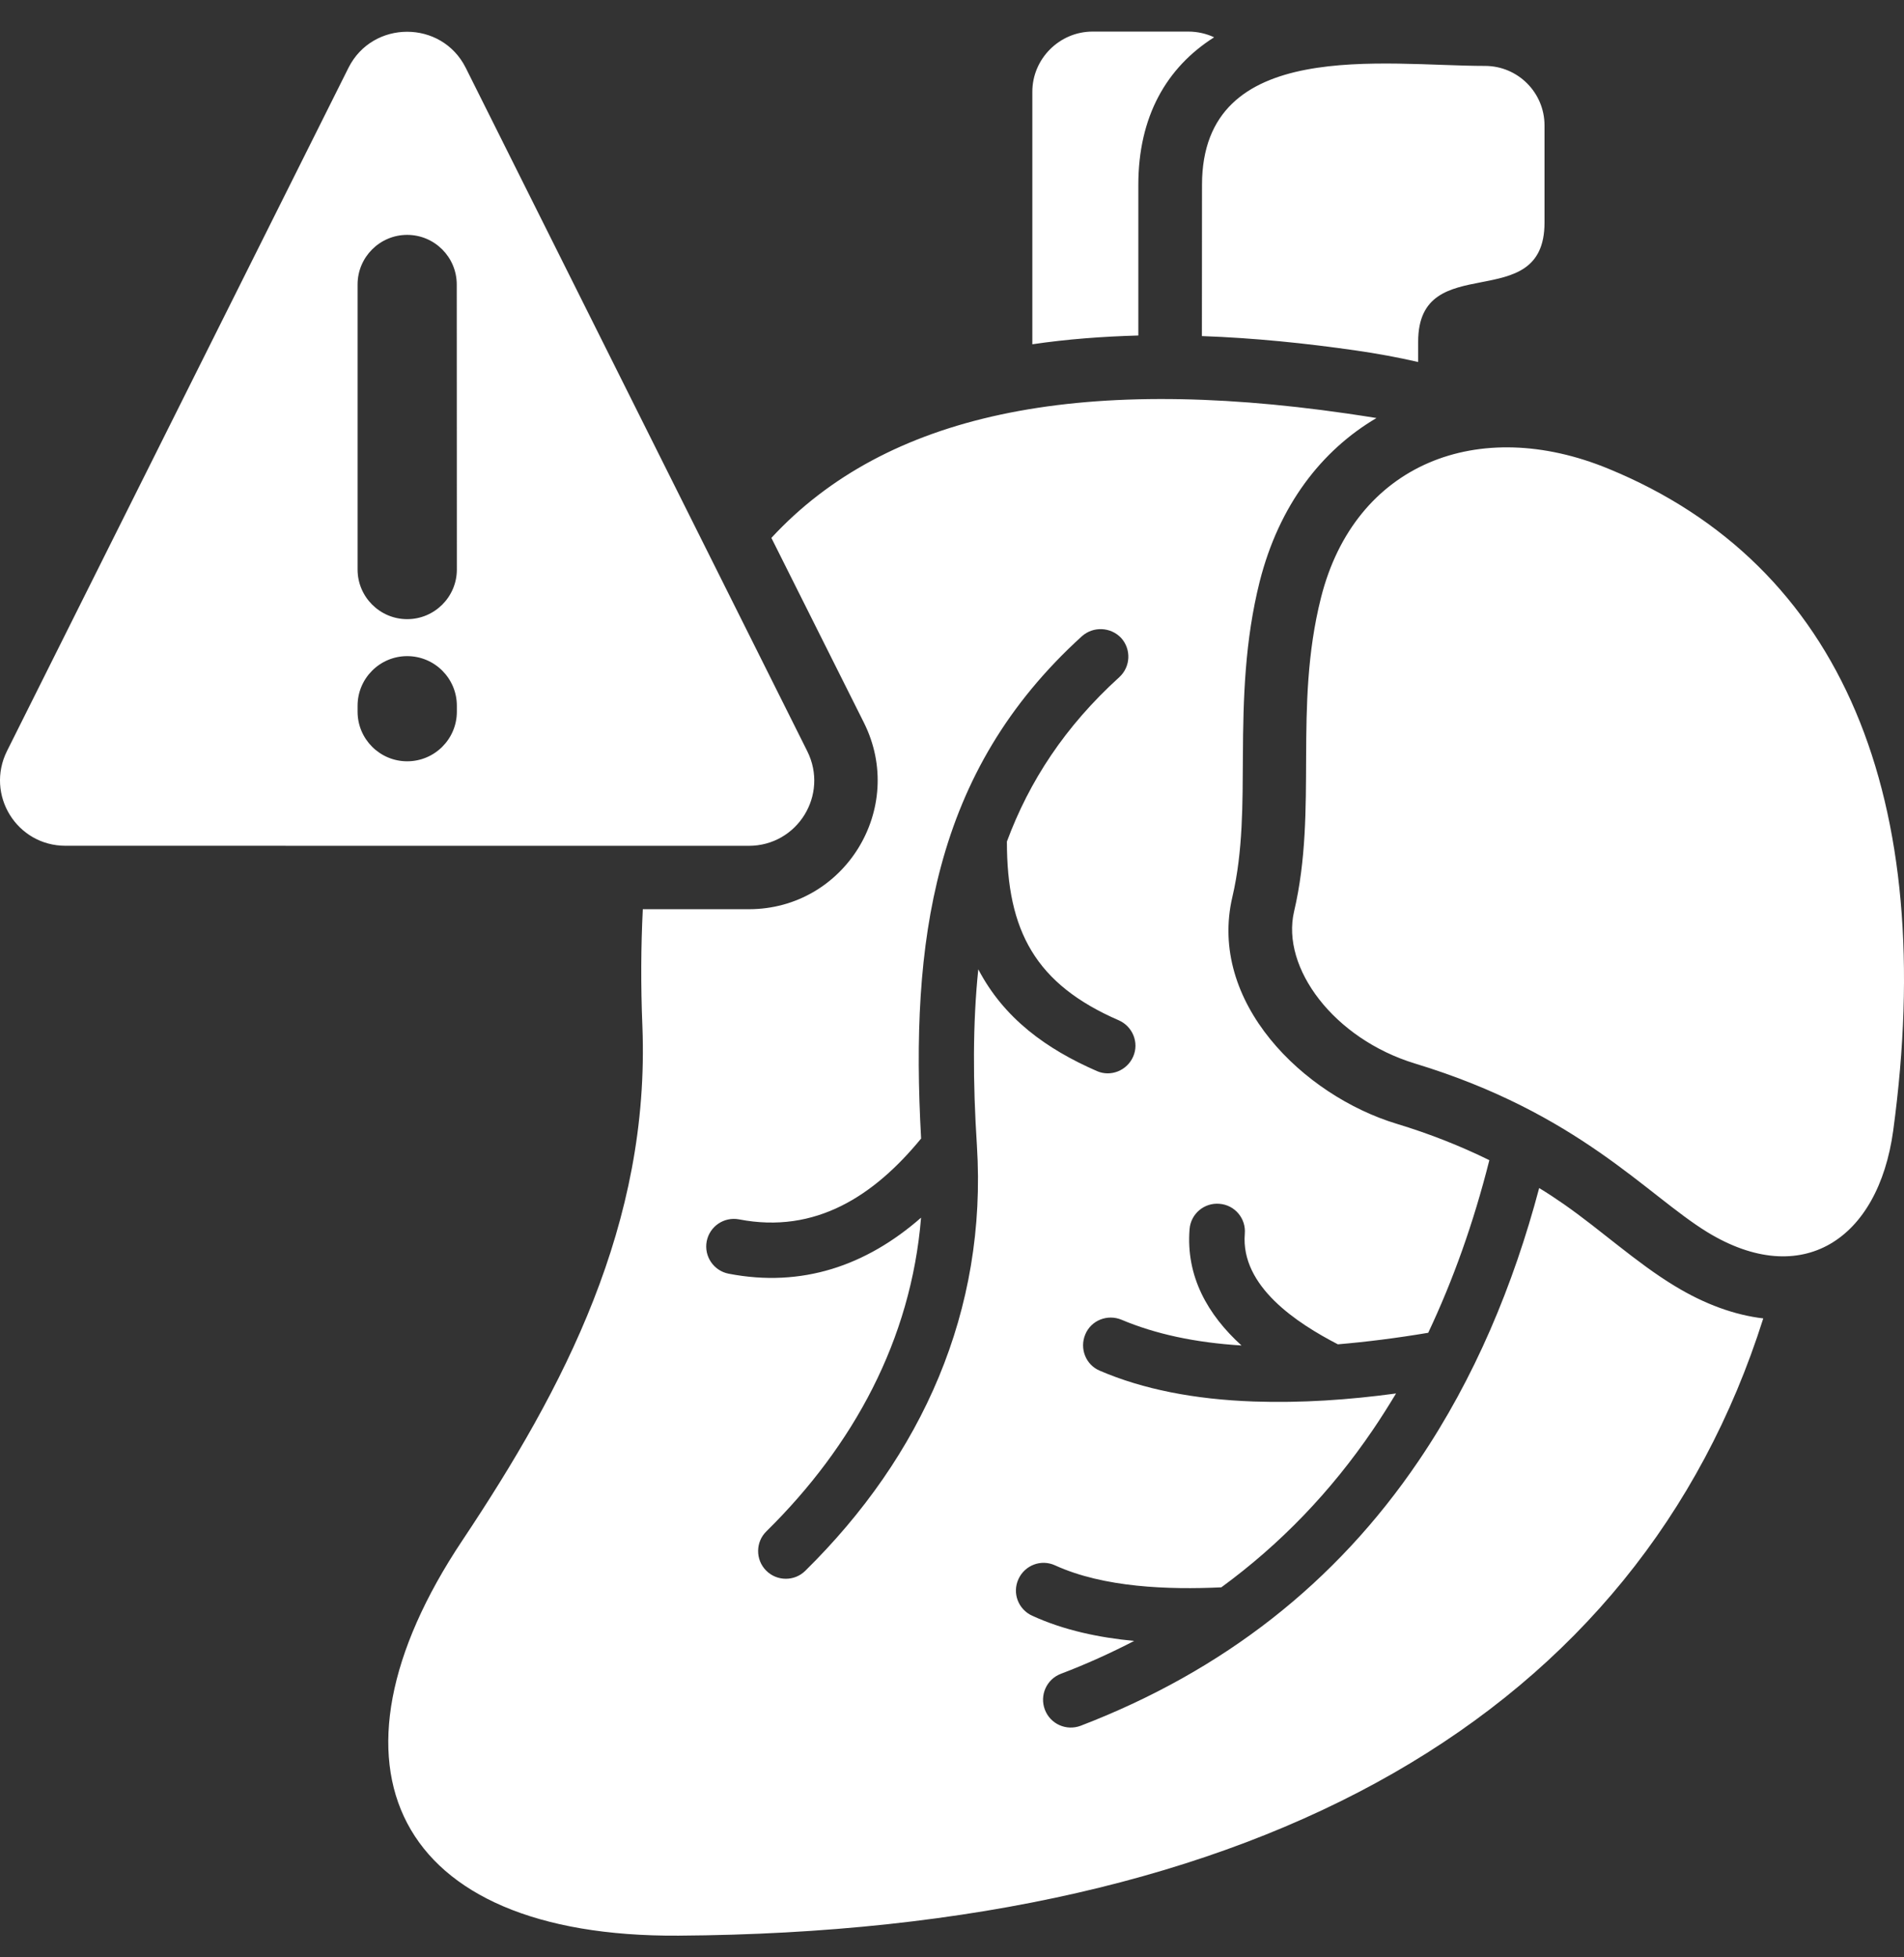 <svg width="36" height="37" viewBox="0 0 36 37" fill="none" xmlns="http://www.w3.org/2000/svg">
<rect x="0" y="0" width="36" height="37" fill="#333333" stroke="none"/>
<path fill-rule="evenodd" clip-rule="evenodd" d="M22.469 0.597H20.658C20.034 0.597 19.519 1.109 19.519 1.735V6.508C20.18 6.41 20.853 6.361 21.523 6.342V3.495C21.523 2.204 22.054 1.277 22.956 0.705C22.813 0.637 22.642 0.597 22.469 0.597ZM8.805 1.28L15.263 14.199C15.675 15.025 15.08 15.989 14.156 15.989L1.239 15.988C0.315 15.988 -0.278 15.023 0.132 14.197L6.59 1.279C7.047 0.374 8.35 0.374 8.805 1.28ZM6.761 13.341V13.453C6.761 13.971 7.182 14.391 7.699 14.391C8.217 14.391 8.638 13.971 8.638 13.453V13.341C8.638 12.823 8.217 12.403 7.699 12.403C7.182 12.403 6.761 12.823 6.761 13.341ZM6.761 5.378V10.766C6.761 11.283 7.182 11.704 7.699 11.704C8.217 11.704 8.638 11.283 8.638 10.766L8.636 5.378C8.636 4.86 8.216 4.44 7.698 4.44C7.182 4.44 6.761 4.86 6.761 5.378ZM30.41 8.86C27.955 7.85 25.617 8.762 24.977 11.297C24.45 13.386 24.923 15.289 24.468 17.229C24.218 18.296 25.223 19.639 26.757 20.105C29.846 21.043 31.132 22.586 32.282 23.292C34.068 24.381 35.513 23.438 35.796 21.372C36.645 15.104 34.845 10.68 30.41 8.86ZM25.463 7.816C20.365 7.08 16.754 7.821 14.585 10.168L16.335 13.662C17.143 15.282 15.969 17.187 14.158 17.187H12.154C12.119 17.883 12.114 18.621 12.146 19.397C12.292 23.133 10.669 26.23 8.74 29.122C5.902 33.377 7.441 36.625 12.829 36.59C23.882 36.519 30.987 32.358 33.339 24.922C32.804 24.859 32.237 24.658 31.66 24.306C30.933 23.865 30.272 23.253 29.566 22.761C29.414 22.655 29.257 22.552 29.102 22.458C28.616 24.289 27.883 26.052 26.821 27.617C25.259 29.921 23.13 31.586 20.434 32.622C20.162 32.725 19.859 32.59 19.756 32.318C19.653 32.046 19.788 31.743 20.059 31.64C20.541 31.457 21.001 31.248 21.444 31.019C20.788 30.957 20.119 30.819 19.515 30.542C19.252 30.421 19.135 30.113 19.257 29.849C19.378 29.586 19.686 29.469 19.95 29.591C20.874 30.012 22.093 30.052 23.092 30.006C24.208 29.19 25.163 28.198 25.958 27.028C26.11 26.805 26.253 26.577 26.396 26.341C25.503 26.462 24.605 26.524 23.704 26.493C22.579 26.453 21.61 26.261 20.797 25.912C20.529 25.801 20.408 25.492 20.52 25.225C20.631 24.957 20.94 24.836 21.207 24.948C21.842 25.216 22.595 25.38 23.474 25.434C22.835 24.854 22.42 24.127 22.492 23.234C22.515 22.945 22.769 22.73 23.059 22.756C23.348 22.779 23.562 23.034 23.536 23.323C23.456 24.319 24.527 25.014 25.296 25.412C25.836 25.366 26.403 25.295 27.004 25.194C27.473 24.203 27.862 23.114 28.16 21.931C27.608 21.66 27.027 21.431 26.41 21.244C24.642 20.709 22.83 18.941 23.303 16.947C23.503 16.089 23.494 15.184 23.5 14.308C23.505 13.175 23.54 12.103 23.817 10.996C24.183 9.55 24.987 8.514 26.026 7.902C25.838 7.873 25.651 7.842 25.463 7.816ZM20.455 12.028C19.05 13.305 18.229 14.746 17.791 16.38C17.376 17.925 17.31 19.63 17.416 21.522C16.529 22.603 15.421 23.33 13.974 23.05C13.688 22.996 13.416 23.184 13.362 23.465C13.308 23.751 13.497 24.023 13.777 24.077C15.162 24.345 16.379 23.925 17.415 23.018C17.226 25.33 16.133 27.33 14.491 28.947C14.285 29.147 14.281 29.482 14.485 29.688C14.686 29.893 15.021 29.897 15.226 29.693C17.435 27.518 18.668 24.777 18.471 21.653C18.394 20.46 18.391 19.349 18.497 18.323C18.984 19.255 19.788 19.831 20.738 20.246C21.001 20.363 21.31 20.237 21.425 19.974C21.542 19.71 21.416 19.402 21.153 19.287C19.577 18.603 19.038 17.599 19.038 15.908C19.462 14.766 20.136 13.733 21.163 12.801C21.378 12.604 21.392 12.274 21.198 12.059C20.999 11.85 20.67 11.836 20.455 12.028ZM22.727 3.495C22.727 0.688 26.181 1.246 28.078 1.246C28.699 1.246 29.203 1.75 29.203 2.37V4.21C29.203 5.995 26.814 4.674 26.814 6.459V6.843C26.425 6.754 26.033 6.682 25.636 6.625C24.697 6.49 23.716 6.388 22.725 6.353L22.727 3.495Z" fill="white"/>
</svg>
